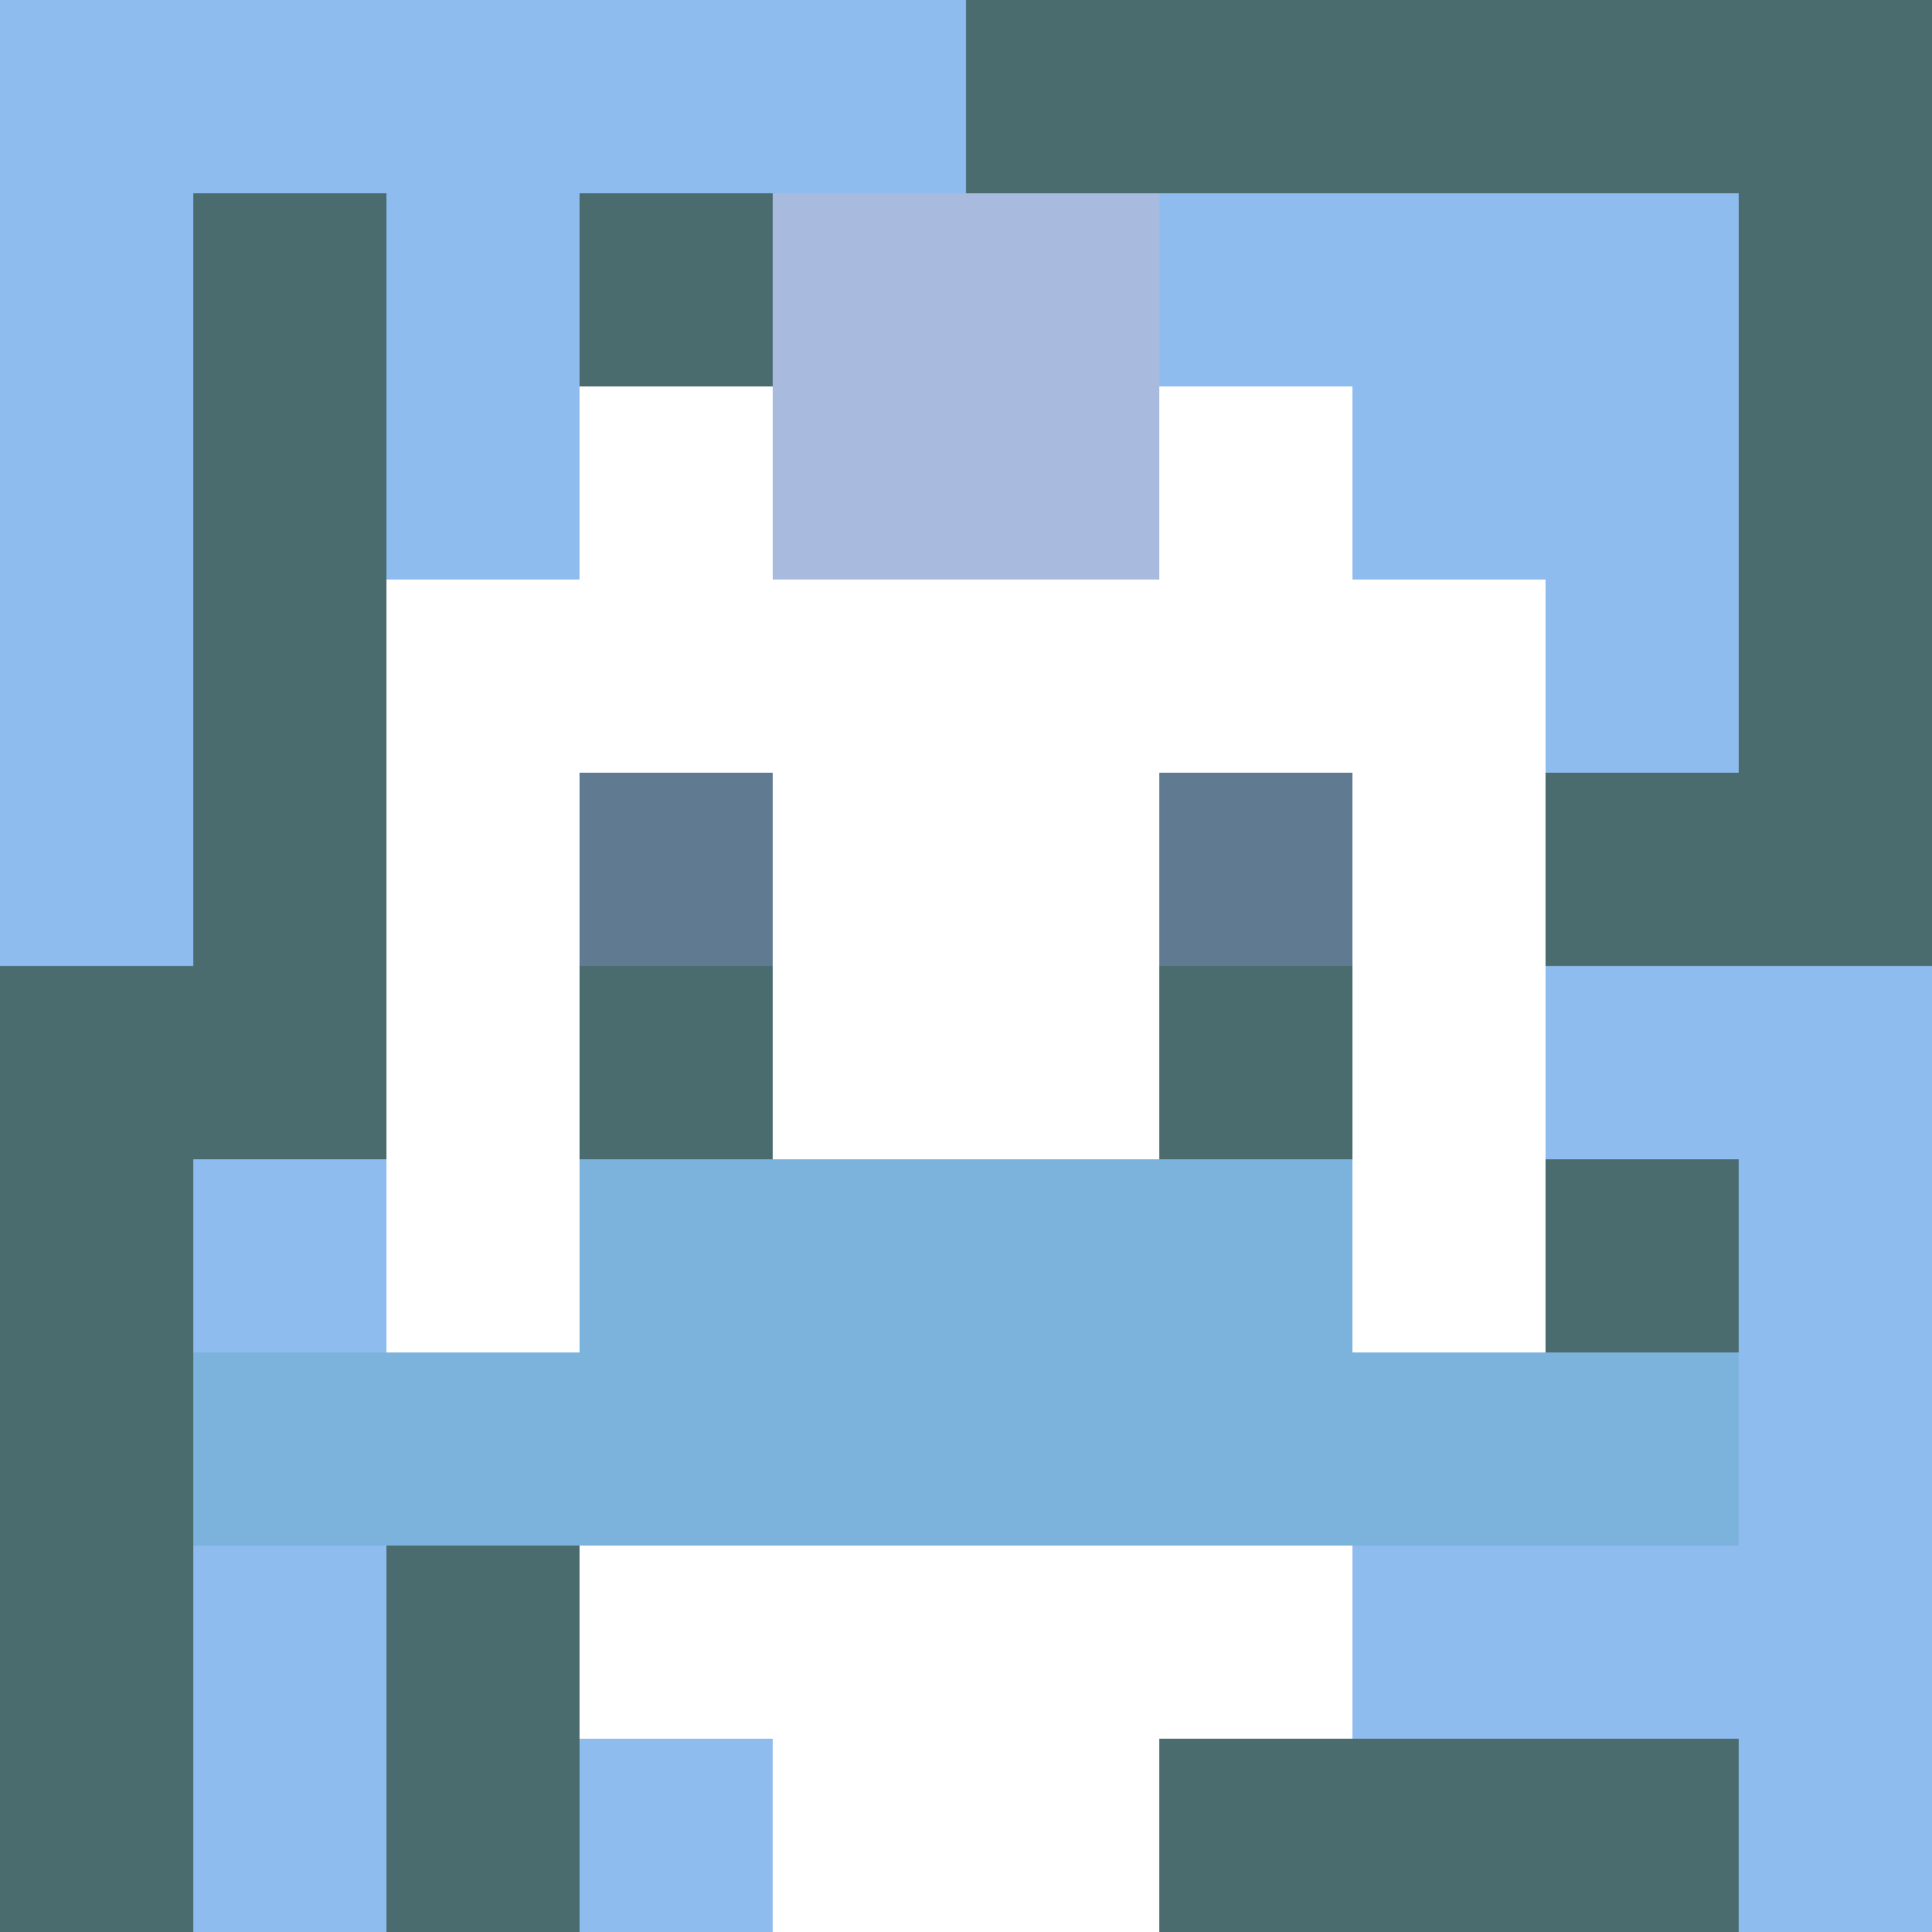 <svg xmlns="http://www.w3.org/2000/svg" version="1.1" width="600" height="600" viewBox="0 0 123 123">
  <title>'goose-pfp-punk' by Dmitri Cherniak</title>
  <desc>The Goose Is Loose (Blue Edition)</desc>
  <rect width="100%" height="100%" fill="#060404"/>
  <g>
    <g id="0-0">
      <rect x="0" y="0" height="123" width="123" fill="#4A6C6F"/>
      <g>
        <rect id="0-0-0-0-5-1" x="0" y="0" width="61.5" height="12.3" fill="#8FBCEE"/>
        <rect id="0-0-0-0-1-5" x="0" y="0" width="12.3" height="61.5" fill="#8FBCEE"/>
        <rect id="0-0-2-0-1-5" x="24.6" y="0" width="12.3" height="61.5" fill="#8FBCEE"/>
        <rect id="0-0-4-0-1-5" x="49.2" y="0" width="12.3" height="61.5" fill="#8FBCEE"/>
        <rect id="0-0-6-1-3-3" x="73.8" y="12.3" width="36.9" height="36.9" fill="#8FBCEE"/>
        <rect id="0-0-1-6-1-4" x="12.3" y="73.8" width="12.3" height="49.2" fill="#8FBCEE"/>
        <rect id="0-0-3-6-1-4" x="36.9" y="73.8" width="12.3" height="49.2" fill="#8FBCEE"/>
        <rect id="0-0-5-5-5-1" x="61.5" y="61.5" width="61.5" height="12.3" fill="#8FBCEE"/>
        <rect id="0-0-5-8-5-1" x="61.5" y="98.4" width="61.5" height="12.3" fill="#8FBCEE"/>
        <rect id="0-0-5-5-1-5" x="61.5" y="61.5" width="12.3" height="61.5" fill="#8FBCEE"/>
        <rect id="0-0-9-5-1-5" x="110.7" y="61.5" width="12.3" height="61.5" fill="#8FBCEE"/>
      </g>
      <g>
        <rect id="0-0-3-2-4-7" x="36.9" y="24.6" width="49.2" height="86.1" fill="#FFFFFF"/>
        <rect id="0-0-2-3-6-5" x="24.6" y="36.9" width="73.8" height="61.5" fill="#FFFFFF"/>
        <rect id="0-0-4-8-2-2" x="49.2" y="98.4" width="24.6" height="24.6" fill="#FFFFFF"/>
        <rect id="0-0-1-7-8-1" x="12.3" y="86.1" width="98.4" height="12.3" fill="#7CB3DD"/>
        <rect id="0-0-3-6-4-2" x="36.9" y="73.8" width="49.2" height="24.6" fill="#7CB3DD"/>
        <rect id="0-0-3-4-1-1" x="36.9" y="49.2" width="12.3" height="12.3" fill="#5F7A91"/>
        <rect id="0-0-6-4-1-1" x="73.8" y="49.2" width="12.3" height="12.3" fill="#5F7A91"/>
        <rect id="0-0-3-5-1-1" x="36.9" y="61.5" width="12.3" height="12.3" fill="#4A6C6F"/>
        <rect id="0-0-6-5-1-1" x="73.8" y="61.5" width="12.3" height="12.3" fill="#4A6C6F"/>
        <rect id="0-0-4-1-2-2" x="49.2" y="12.3" width="24.6" height="24.6" fill="#A9BADF"/>
      </g>
    </g>
  </g>
</svg>